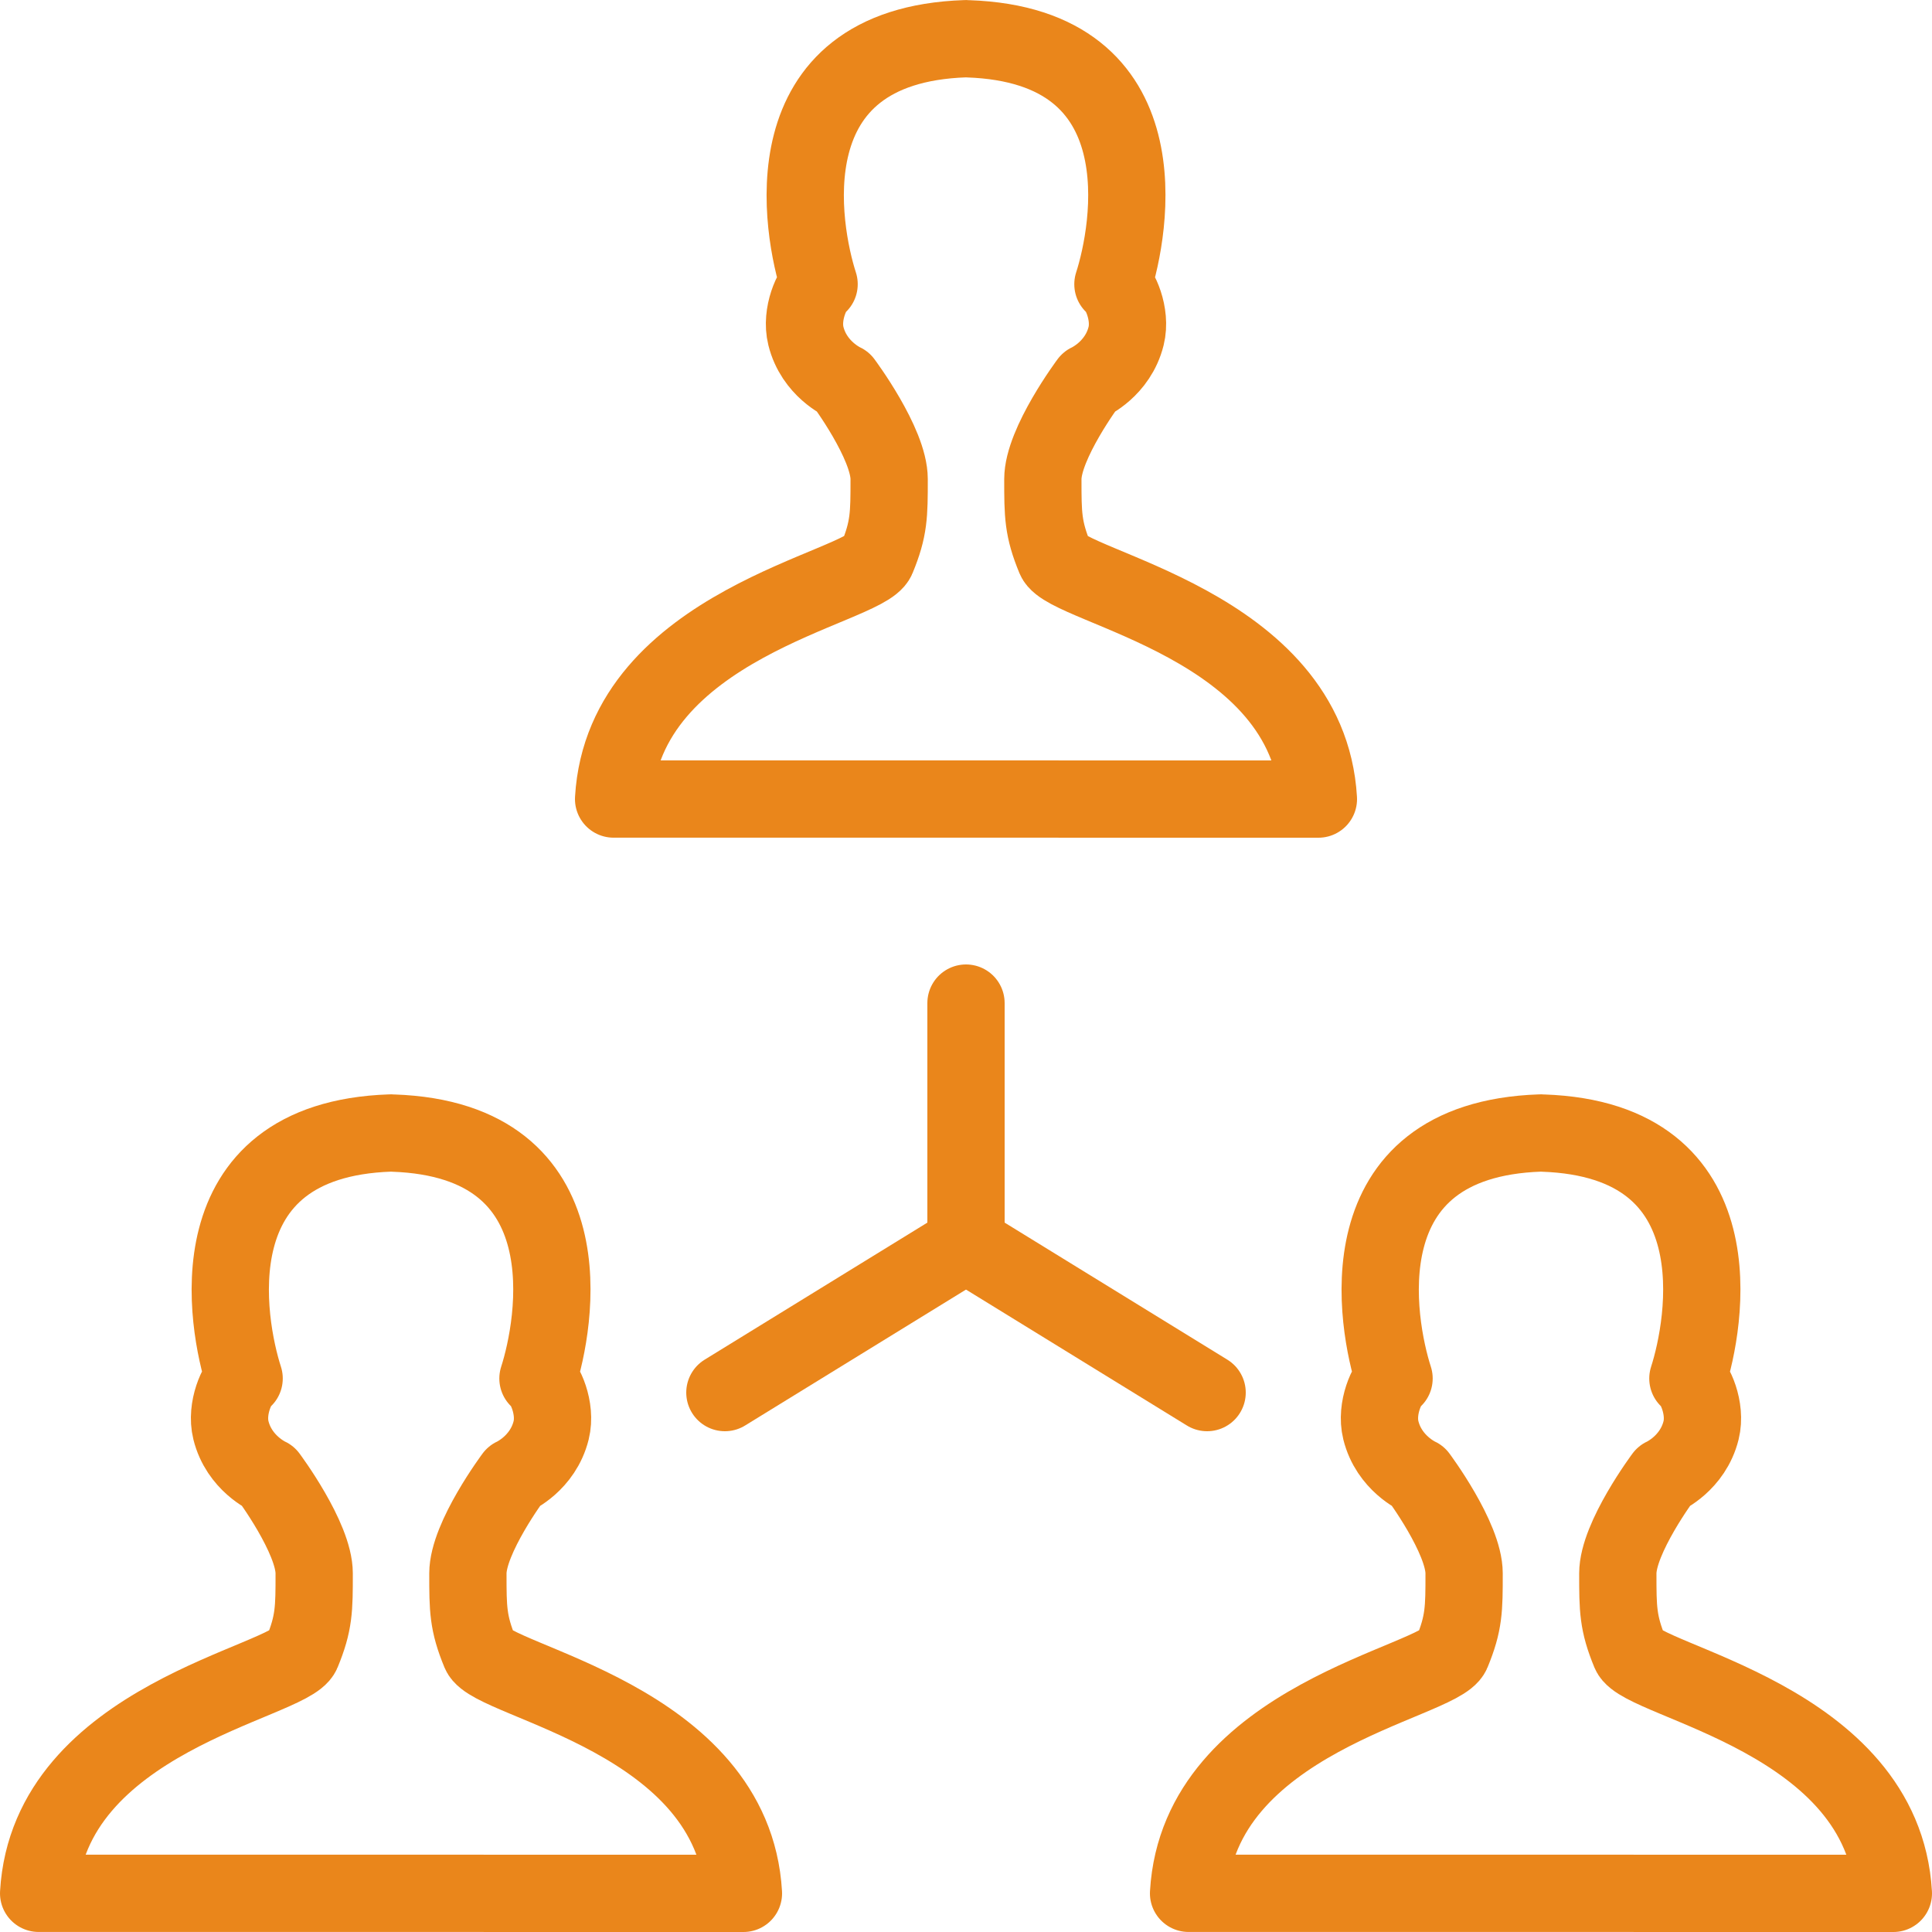 <svg width="100" height="100" xmlns="http://www.w3.org/2000/svg" version="1.1">
 <!-- Generator: Sketch 50.2 (55047) - http://www.bohemiancoding.com/sketch -->
 <title>54. Team 2</title>
 <desc>Created with Sketch.</desc>

 <g>
  <title>Layer 1</title>
  <g stroke-linejoin="round" stroke-linecap="round" fill-rule="evenodd" fill="none" id="54.-Team-2">
   <path stroke-width="4" stroke="#ea861b" id="Layer-1" d="m12.635,71.349c-0.336,0.21 -0.969,1.527 -0.682,2.682c0.426,1.718 1.94,2.389 1.94,2.389c0,0 2.369,3.173 2.369,5.018c0,1.845 0,2.562 -0.635,4.101c-0.635,1.539 -13.098,3.385 -13.627,12.459l18.14,0l18.34,0.002c-0.529,-9.075 -12.992,-10.92 -13.627,-12.459c-0.635,-1.539 -0.635,-2.256 -0.635,-4.101c0,-1.845 2.369,-5.018 2.369,-5.018c0,0 1.514,-0.671 1.94,-2.389c0.286,-1.155 -0.347,-2.472 -0.682,-2.682c0.898,-2.779 2.691,-12.358 -7.505,-12.703c-0.045,-0.007 -0.09,-0.005 -0.135,-0.004c-10.26,0.347 -8.467,9.927 -7.569,12.705z"/>
   <path stroke-width="4" stroke="#ea861b" id="Layer-2" d="m72.155,71.349c-0.336,0.21 -0.969,1.527 -0.682,2.682c0.426,1.718 1.94,2.389 1.94,2.389c0,0 2.369,3.173 2.369,5.018c0,1.845 0,2.562 -0.635,4.101c-0.635,1.539 -13.098,3.385 -13.627,12.459l18.14,0l18.34,0.002c-0.529,-9.075 -12.992,-10.92 -13.627,-12.459c-0.635,-1.539 -0.635,-2.256 -0.635,-4.101c0,-1.845 2.369,-5.018 2.369,-5.018c0,0 1.514,-0.671 1.94,-2.389c0.286,-1.155 -0.347,-2.472 -0.682,-2.682c0.898,-2.779 2.691,-12.358 -7.505,-12.703c-0.045,-0.007 -0.09,-0.005 -0.135,-0.004c-10.26,0.347 -8.467,9.927 -7.569,12.705z"/>
   <path stroke-width="4" stroke="#ea861b" id="Layer-3" d="m42.395,14.709c-0.336,0.21 -0.969,1.527 -0.682,2.682c0.426,1.718 1.94,2.389 1.94,2.389c0,0 2.369,3.173 2.369,5.018c0,1.845 0,2.562 -0.635,4.101c-0.635,1.539 -13.098,3.385 -13.627,12.459l18.14,0l18.34,0.002c-0.529,-9.075 -12.992,-10.92 -13.627,-12.459c-0.635,-1.539 -0.635,-2.256 -0.635,-4.101c0,-1.845 2.369,-5.018 2.369,-5.018c0,0 1.514,-0.671 1.94,-2.389c0.286,-1.155 -0.347,-2.472 -0.682,-2.682c0.898,-2.779 2.691,-12.358 -7.505,-12.703c-0.045,-0.007 -0.09,-0.005 -0.135,-0.004c-10.26,0.347 -8.467,9.927 -7.569,12.705z"/>
   <path stroke-width="4" stroke="#ea861b" id="Layer-4" d="m50,64.4l12.48,7.68"/>
   <polyline points="50 51.92 50 64.4 37.52 72.08" stroke-width="4" stroke="#ea861b" id="Layer-5"/>
  </g>
 </g>
</svg>